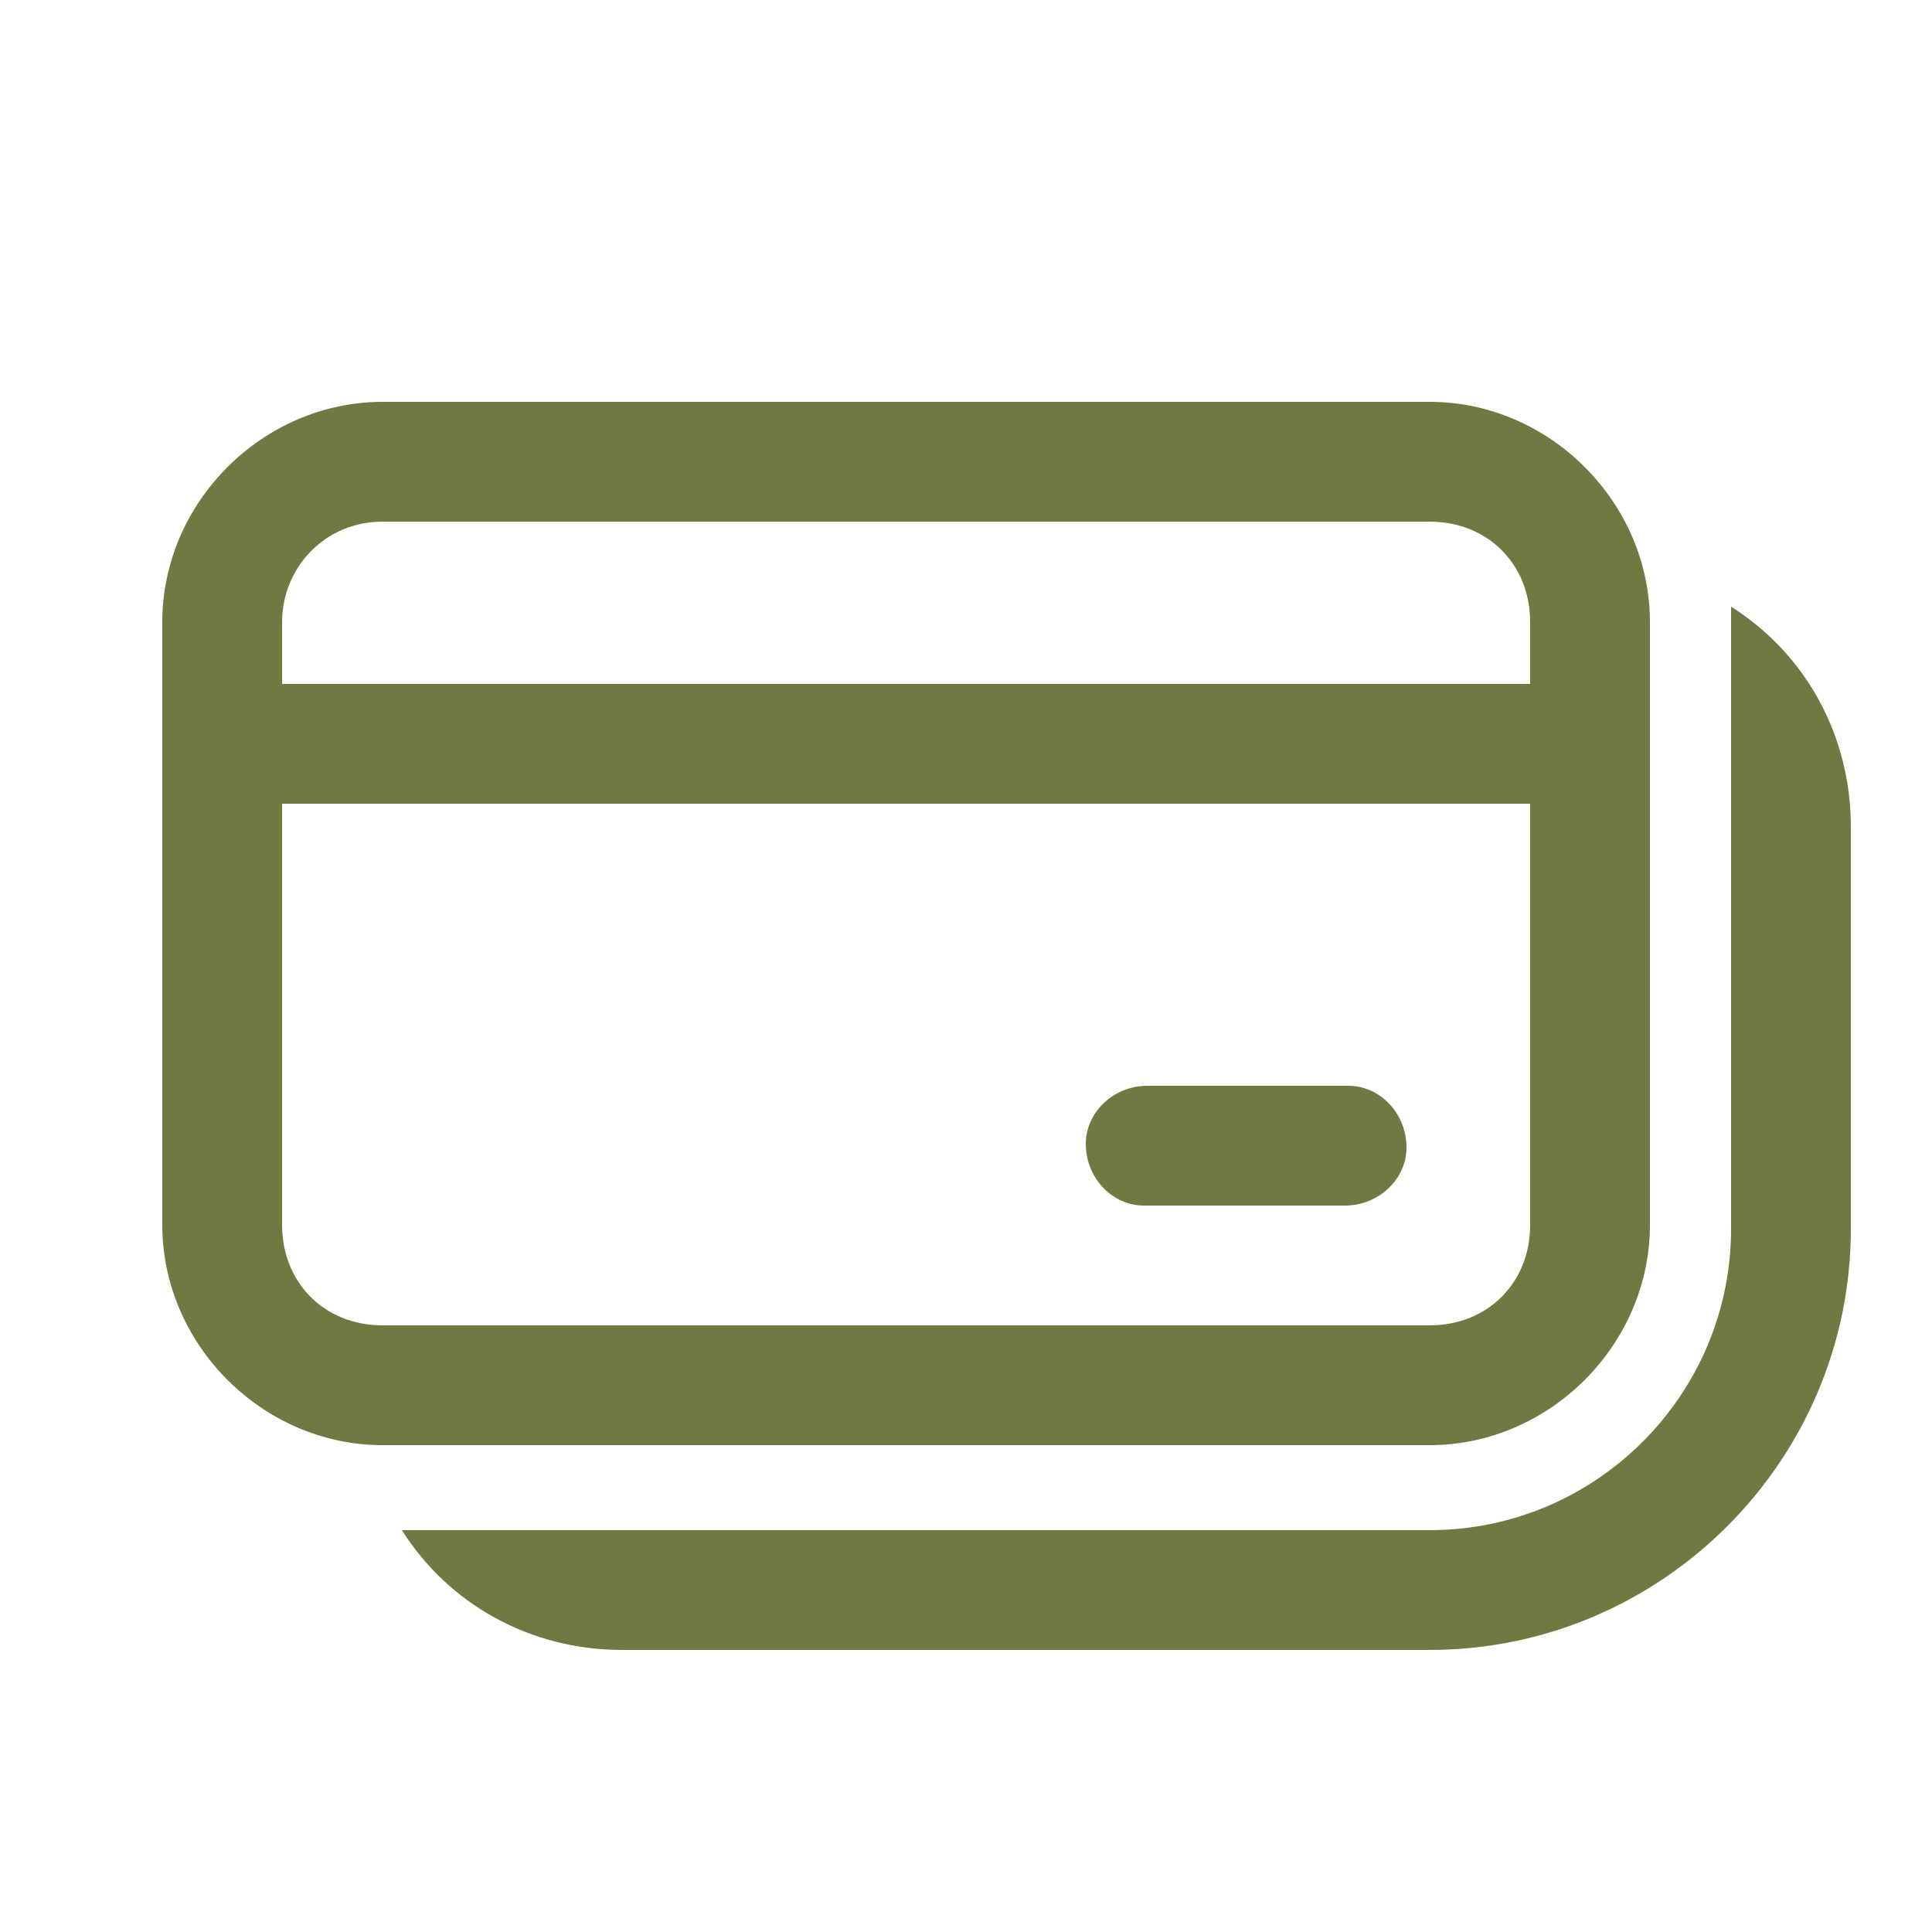 <svg xml:space="preserve" style="enable-background:new 0 0 50 50;" viewBox="0 0 50 50" y="0px" x="0px" xmlns:xlink="http://www.w3.org/1999/xlink" xmlns="http://www.w3.org/2000/svg" id="Layer_1" version="1.1">
<style type="text/css">
	.st0{fill:#727841;}
</style>
<path d="M9.9,10.4c-3.1,0-5.7,2.6-5.7,5.7v15.6c0,3.1,2.6,5.7,5.7,5.7H37c3.1,0,5.7-2.6,5.7-5.7V16.1
	c0-3.1-2.6-5.7-5.7-5.7H9.9z M9.9,13.5H37c1.5,0,2.6,1.1,2.6,2.6v1.6H7.3v-1.6C7.3,14.7,8.4,13.5,9.9,13.5z M44.8,15.7v16.1
	c0,4.3-3.5,7.8-7.8,7.8H10.4c1.2,1.9,3.3,3.1,5.7,3.1H37c6,0,10.9-4.9,10.9-10.9V21.4C47.9,19,46.7,16.9,44.8,15.7z M7.3,20.8h32.3
	v10.9c0,1.5-1.1,2.6-2.6,2.6H9.9c-1.5,0-2.6-1.1-2.6-2.6V20.8z M29.7,28.1c-0.9,0-1.6,0.7-1.6,1.5c0,0.9,0.7,1.6,1.5,1.6
	c0,0,0,0,0,0h5.2c0.9,0,1.6-0.7,1.6-1.5c0-0.9-0.7-1.6-1.5-1.6c0,0,0,0,0,0H29.7z" class="st0"></path>
</svg>

